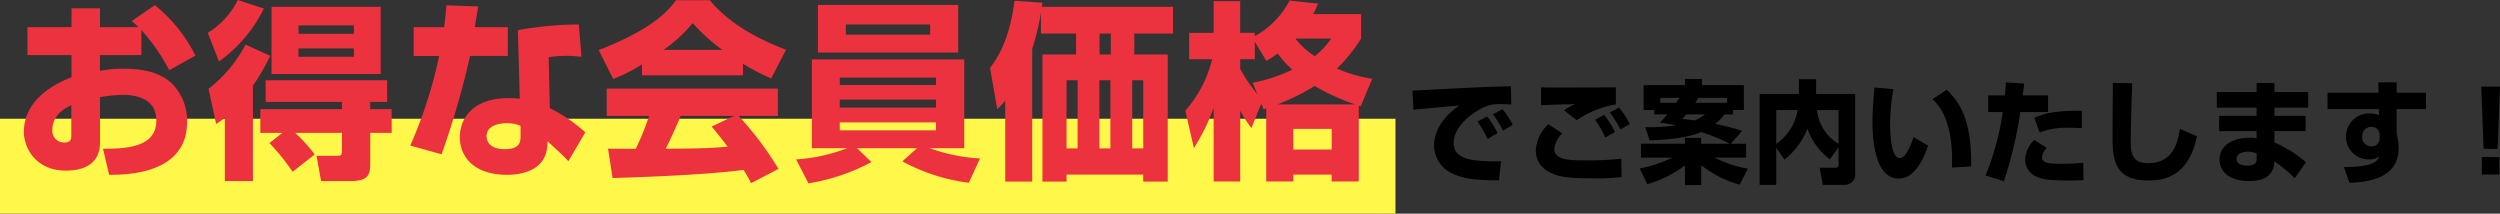 <svg xmlns="http://www.w3.org/2000/svg" width="447.88" height="38.274" viewBox="0 0 447.88 38.274">
  <rect x="0" y="0" width="447.88" height="38.274" fill="#333333" stroke="none"/>
  <g id="グループ_1143" data-name="グループ 1143" transform="translate(40.5 -759.726)">
    <rect id="長方形_122" data-name="長方形 122" width="250" height="17" transform="translate(-40.5 781)" fill="#fff84b"/>
    <path id="パス_1320" data-name="パス 1320" d="M21.59-25.5c.68.578.918.782,1.224,1.088h-6.9v-3.366h-5.1v3.366H2.924v5h7.888v3.978c-2.04.816-8.534,3.468-8.534,9.826,0,2.55,1.9,6.9,7.548,6.9,2.38,0,6.086-.68,6.086-5.032v-8.126a27.707,27.707,0,0,1,4.012-.408c1.7,0,6.086.238,6.086,4.624,0,5-5.984,5-9.554,5.032L17.544,2.04c2.992,0,13.974-.034,13.974-9.486a9.426,9.426,0,0,0-2.856-7c-1.36-1.19-3.6-2.516-8.5-2.516a20.728,20.728,0,0,0-4.25.374v-2.822h7.412V-23.9a35.02,35.02,0,0,1,5,7.208l4.692-2.618a27.1,27.1,0,0,0-7.276-9.044ZM10.778-5.168c0,.714,0,1.428-1.326,1.428A2.08,2.08,0,0,1,7.378-6.018c0-2.788,2.516-3.978,3.4-4.42ZM46.648-28.05v12.036H66.2V-28.05ZM61.4-24.718v1.5H51.476v-1.5Zm0,4.114v1.5H51.476v-1.5Zm-19.414-.68a24.28,24.28,0,0,1-6.63,7.922l1.36,6.29a8.953,8.953,0,0,0,1.564-1.122V3.162h5.032v-17.1a34.884,34.884,0,0,0,3.094-5.338ZM46.274-3.638A38.917,38.917,0,0,1,50.422,1.5L54.366-1.6a26.758,26.758,0,0,0-3.5-3.876h8.4v3.026c0,.884-.068,1.088-.884,1.088H54.706l.816,4.522h5.406c3.06,0,3.4-1.224,3.4-3.06V-5.474H68.17v-4.25H64.328v-1.292h3.026v-3.876H45.594v3.876H59.262v1.292H44.642v4.25h3.944ZM37.23-18.258a25.818,25.818,0,0,0,8.058-9.486L40.6-29.274a14.278,14.278,0,0,1-5.372,5.882ZM77.962-28.322a39.243,39.243,0,0,1-.408,3.91h-5.44v5.168H76.67A81.094,81.094,0,0,1,71.5-3.2l5.61,1.564a150.184,150.184,0,0,0,5.1-17.612h6.766v-5.168H83.062c.068-.51.51-3.094.612-3.706Zm23.732,3.434a62.2,62.2,0,0,0-10.914,1.02l.34,12.274a17.313,17.313,0,0,0-2.04-.1c-6.7,0-8.7,3.978-8.7,6.97,0,3.74,2.754,6.766,8.432,6.766,3.774,0,7.072-1.462,7.242-5.3l.034-.714c1.5,1.36,2.822,2.584,3.74,3.57l3.026-5.168a29.38,29.38,0,0,0-6.358-4.352l-.2-9.112a25.05,25.05,0,0,1,3.128-.238c1.054,0,1.938.1,2.754.17ZM91.256-4.828c0,.85-.034,2.278-2.822,2.278-2.89,0-3.264-1.6-3.264-2.312,0-2.312,3.162-2.346,3.638-2.346a6.211,6.211,0,0,1,2.448.476ZM137.462.986a57.368,57.368,0,0,0-7.14-9.486h7.038v-4.9H106.692v4.9h7.582a43.185,43.185,0,0,1-2.38,5.882c-.476,0-4.794,0-4.964-.034l.816,5.27c6.12-.17,17.68-.646,23.46-1.462.646,1.02,1.02,1.734,1.36,2.38ZM125.494-6.6c.68.816,1.428,1.7,2.856,3.6-3.4.34-7.072.34-11.084.374,1.054-2.142,1.462-3.026,2.686-5.882h9.554Zm-12.478-9.18H131.1V-17.85a38.727,38.727,0,0,0,5.066,2.618l2.652-5.134c-8.738-3.3-12.206-7.14-13.668-8.874H119.1c-2.006,2.822-5.542,5.678-13.838,8.942l2.584,5.168a27.5,27.5,0,0,0,5.168-2.618Zm3.842-4.556a25.685,25.685,0,0,0,5.236-4.794,35.02,35.02,0,0,0,5.3,4.794Zm25.976,23.9A35.875,35.875,0,0,0,154.122-.238L151.538-2.72h10.744L159.664-.374a33.42,33.42,0,0,0,11.9,3.842L173.57-.884a31.659,31.659,0,0,1-9.01-1.836h6.188V-18.632h-27.3V-2.72h6.324a31.012,31.012,0,0,1-9.146,2.006Zm5.61-14.994h17.238V-10H148.444Zm0-3.944h17.238v1.326H148.444Zm0,8.024h17.238v1.428H148.444Zm-3.91-12.512H169.66V-28.39H144.534Zm5-5.032h15.1v1.836h-15.1Zm28.56,28.152h4.828v-23.8a42.7,42.7,0,0,0,1.564-6.494v3.774h6.29v3.74h-6.018V3.264h4.318V2.006H202.81V3.264H207.2v-22.78h-5.984v-3.74h6.936V-28.05H184.654c.034-.2.034-.306.1-.748l-5-.34c-.952,7.446-3.3,10.54-4.386,12.036l1.292,7.412c.748-.748,1.054-1.088,1.428-1.53Zm18.836-18.156V-2.686h-1.972V-14.892ZM197-23.256v3.74H194.99v-3.74Zm-5.95,8.364V-2.686h-1.972V-14.892Zm11.764,0V-2.686h-1.972V-14.892Zm21.556,5.2a3.7,3.7,0,0,0,.476-.17V3.23H229.7V2.006h6.868V3.23h4.862V-10.336a3.146,3.146,0,0,1,.34.1l2.074-4.93A24.094,24.094,0,0,1,237.524-17a28.521,28.521,0,0,0,4.318-5.372v-4.386h-8.568a15.942,15.942,0,0,0,.85-1.87l-5.1-.544a15.155,15.155,0,0,1-6.222,6.358v-.578h-2.618V-29.07h-4.76v5.678h-4.386v4.726h4.114a21.474,21.474,0,0,1-4.794,9.214l1.53,6.7a36.219,36.219,0,0,0,3.536-7.174V3.23h4.76V-9.452a24.365,24.365,0,0,0,2.006,3.128l1.768-4.386Zm2.516-.884a39.931,39.931,0,0,0,6.63-3.3,39.337,39.337,0,0,0,7.242,3.3Zm9.69,4.386v3.706H229.7V-6.188ZM223.244-12.41a28.9,28.9,0,0,1-3.06-4.522v-1.734H222.8v-3.128l2.074,3.434c.612-.374,1.088-.68,2.04-1.326a16.039,16.039,0,0,0,2.618,2.89,29.2,29.2,0,0,1-7.106,2.346Zm13.26-9.962a14.966,14.966,0,0,1-2.958,3.162,13.087,13.087,0,0,1-3.468-3.162Z" transform="translate(-38.5 789)" fill="#eb323e"/>
    <path id="パス_1319" data-name="パス 1319" d="M16.28-7.42a15.81,15.81,0,0,0-1.84-2.98l-1.74.9a20.619,20.619,0,0,1,1.82,3.12ZM19-8.9a13.517,13.517,0,0,0-1.82-2.8l-1.74.9a16.815,16.815,0,0,1,1.84,2.94Zm-.32-6.94a2.427,2.427,0,0,1-.36.02c-5.26.16-6.46.22-17.28.78l.18,3.42c1.16-.12,6.94-.64,8.24-.76-2.52,1.7-4.54,4.2-4.54,7.22A5.52,5.52,0,0,0,8.22-.18c1.76.82,3.7,1.22,8.32,1.22l.38-3.44a28.967,28.967,0,0,1-3.6-.06c-1.52-.1-4.9-.34-4.9-3.18,0-3.06,3.46-5.52,5.34-6.38a6.264,6.264,0,0,1,3.1-.6c.74,0,1.44.04,1.9.06Z" transform="translate(211.5 791)"/>
    <path id="パス_1318" data-name="パス 1318" d="M16.48-15.62c-1.92,0-11.28.06-13.4,0v3.2c.94-.08,5.72-.2,6.14-.18A7.74,7.74,0,0,0,7.2-11.52L9.48-9.74a16.956,16.956,0,0,1,7-2.82ZM4.38-9.02A6.964,6.964,0,0,0,2.14-4.28,4.185,4.185,0,0,0,4.24-.64C6.06.46,7.88.66,12.1.66A36.341,36.341,0,0,0,17.5.44l-.04-3.28a56.246,56.246,0,0,1-6.16.3c-3,0-5.84-.02-5.84-2.04a4.468,4.468,0,0,1,1.42-2.8Zm11.94,1.4A15.484,15.484,0,0,0,14.4-10.7l-1.64.88A18.814,18.814,0,0,1,14.6-6.64Zm2.66-1.42A15.154,15.154,0,0,0,17.06-12l-1.66.88A19.813,19.813,0,0,1,17.3-8.1Zm6.72-1.74a14.835,14.835,0,0,1-1.34,1.46c.78.1,1.3.18,2.9.5a31.812,31.812,0,0,1-5.52.32l.8,2.36c2.9-.08,6.68-.38,9.24-1.46A29.912,29.912,0,0,1,36.9-5.52H31.78V-6.58H28.86v1.06H20.98v2.48H26.6A23.026,23.026,0,0,1,20.76-1.1L22.1,1.72a20.031,20.031,0,0,0,6.76-3.36V1.88h2.92V-1.68a19.226,19.226,0,0,0,6.9,3.48l1.46-2.86a20.241,20.241,0,0,1-5.96-1.98h5.64V-5.52H37.08l2.04-2.32a45.71,45.71,0,0,0-4.86-1.24,9.468,9.468,0,0,0,1.7-1.7h1.52v-.8h1.94v-4.44H31.9v-1.1H28.86v1.1h-7.4v4.44h1.9v.8Zm5.02-2.08c.24-.36.38-.58.58-.88h5.12v.88Zm-6.28,0v-.88h3.44c-.18.26-.44.64-.6.88Zm8,2.08a6.5,6.5,0,0,1-1.8,1.08c-.78-.1-1.38-.18-2.3-.26a10.742,10.742,0,0,0,.76-.82Zm14.24,8.1A13.034,13.034,0,0,0,50.8-8.22a11.722,11.722,0,0,0,4.02,5.48l1.56-2.14v3.1c0,.2-.02.56-.52.56H52.98l.58,3.06h3.76A1.877,1.877,0,0,0,59.36-.3V-14.44h-7v-2.64H49.28v2.64H42.24V1.84h2.98V-4.8Zm2.38-8.88A9.227,9.227,0,0,1,45.22-5.5v-6.06Zm7.32,6.04a7.941,7.941,0,0,1-3.86-6.04h3.86ZM62.82-15.6c-.14,1.6-.36,4.06-.36,6.12,0,3.34.48,10.2,4.7,10.2,3.1,0,4.66-4.14,5.26-5.9L69.82-6.7c-.56,1.64-1.44,3.74-2.46,3.74-1.6,0-1.74-4.4-1.74-6.22a37.074,37.074,0,0,1,.58-6.12ZM80.14-1.46c.14-9.14-2.58-11.92-4.38-13.74L73.2-13.5c1.28,1.08,3.52,3.98,3.52,10.8,0,.62-.02,1.04-.04,1.44Zm6.22-15.06c-.06,1.04-.1,1.6-.18,2.34H83.2v2.98h2.6A48.315,48.315,0,0,1,82.72.16L86,1.18A71.63,71.63,0,0,0,88.94-11.2h4.98v-2.98H89.36c.2-1.42.22-1.58.28-2.12ZM91.44-6.2a5.115,5.115,0,0,0-1.62,3.64A3.269,3.269,0,0,0,91.74.32c1.26.64,2.86.74,5.86.74,1.58,0,2.14-.04,2.66-.06l-.04-3.12a32.912,32.912,0,0,1-4.2.18c-2,0-3.2-.14-3.2-1.2a2.694,2.694,0,0,1,.88-1.64Zm8.52-5.22c-4.42-.06-6.66.4-8.5,1.26l.94,2.62a13.87,13.87,0,0,1,5.46-.84c.9,0,1.5.04,2.12.06Zm5.56-5c0,1.4-.06,8.18-.06,9.7,0,4.1.42,7.78,6.42,7.78,2.28,0,7.18-.34,8.7-7.92L117.54-8.2c-.42,2.62-1.32,6.16-5.68,6.16-2.6,0-3.14-1.32-3.14-3.9,0-.6.14-7.44.28-10.42Zm18.62,1.64v2.8h7.14v1.46h-6.72v2.74h6.72v1.3a4.116,4.116,0,0,0-1.2-.12c-3.24,0-5.44,1.48-5.44,3.9,0,2.24,1.86,3.86,5.26,3.86,2.44,0,4.4-.74,4.58-3.5a21.505,21.505,0,0,1,3.62,3l2.02-2.88a22.221,22.221,0,0,0-5.64-3.52V-7.78h5.58v-2.74h-5.58v-1.46h6.04v-2.8h-6.04V-16.4h-3.2v1.62Zm7.14,11.86c0,.5.02,1.32-1.66,1.32-.46,0-1.94-.08-1.94-1.2,0-1.06,1.32-1.3,2.06-1.3a4.181,4.181,0,0,1,1.54.3Zm21.84-11.74h-9.14v2.94h9.2l.04,1.06a4.887,4.887,0,0,0-1.5-.28,4.106,4.106,0,0,0-4.42,4.08,4.005,4.005,0,0,0,4.12,4.14,2.69,2.69,0,0,0,1.86-.56c-.18.44-.5,1.24-2.4,1.62a20.326,20.326,0,0,1-3.96.3l.98,2.82c3.42-.04,8.82-.9,8.82-6.12a12.7,12.7,0,0,0-.36-2.76v-4.3h5.26v-2.94h-5.26v-1.86h-3.28Zm.2,8.1a1.407,1.407,0,0,1-1.5,1.5,1.587,1.587,0,0,1-1.62-1.76,1.606,1.606,0,0,1,1.66-1.72,1.407,1.407,0,0,1,1.46,1.42Zm18.2-9.2.42,11.16h2.52l.42-11.16Zm.1,12.62V0h3.16V-3.14Z" transform="translate(232.5 791)"/>
  </g>
</svg>
